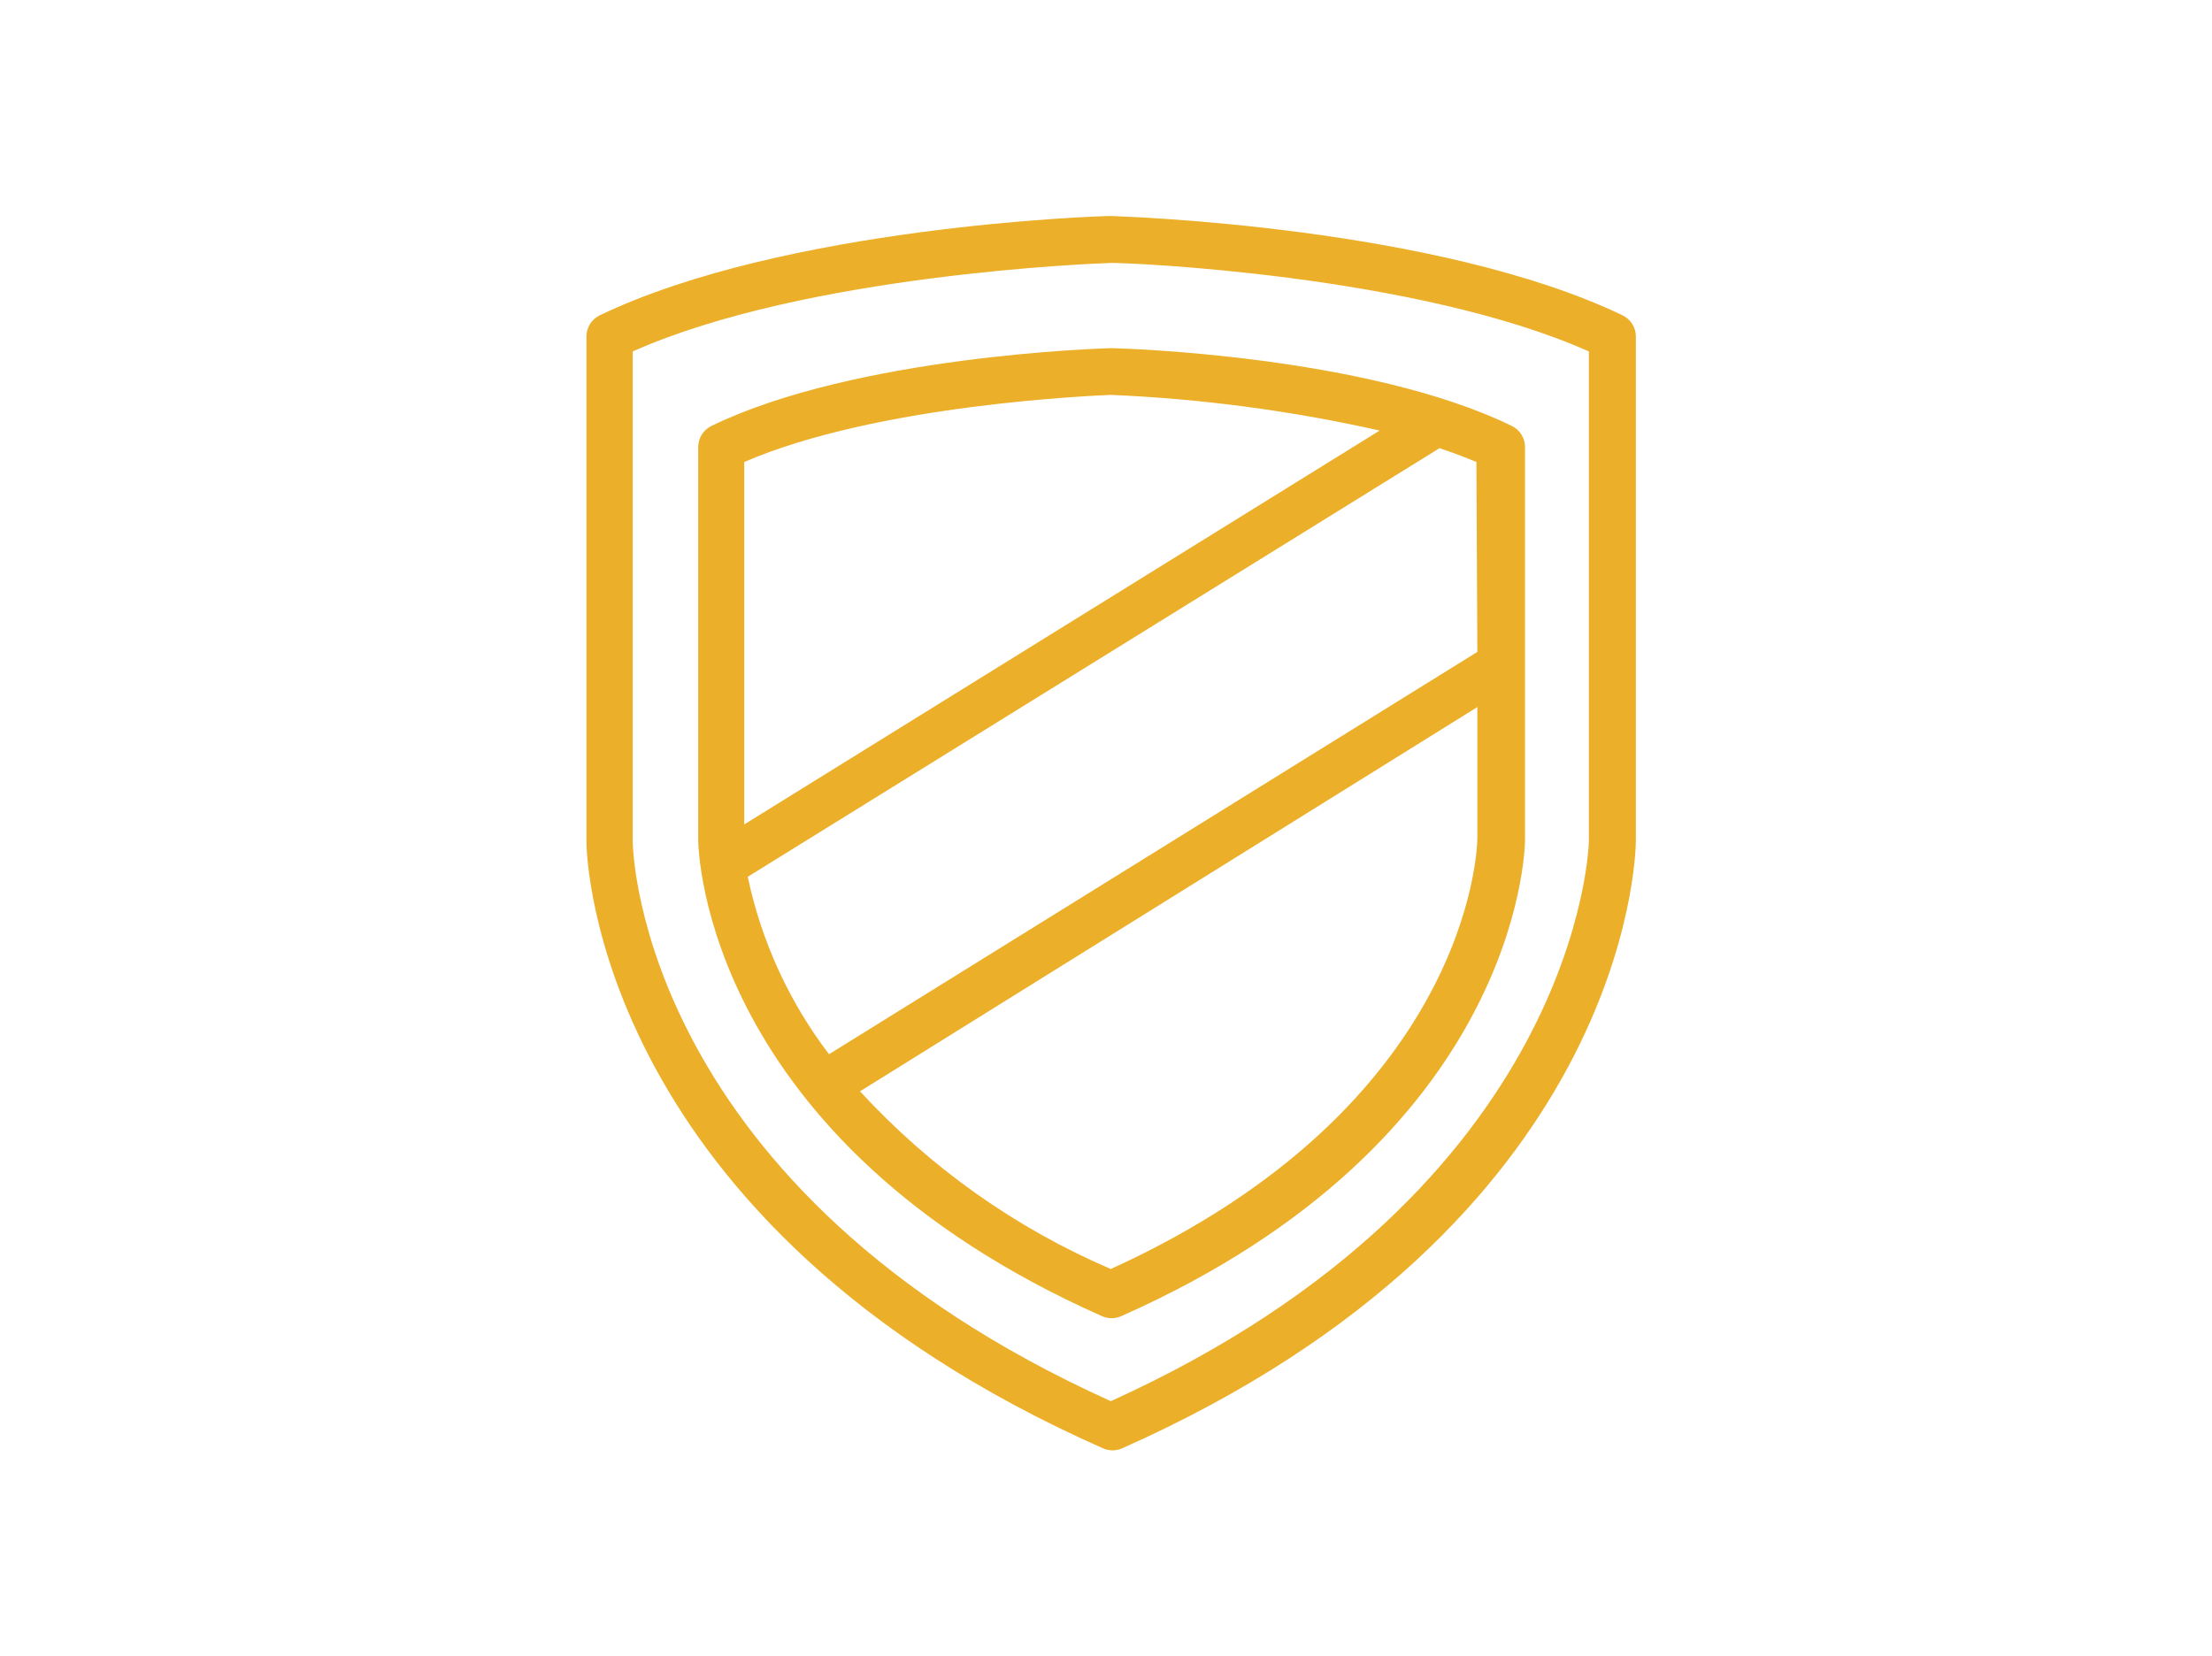 <svg width="215" height="161" viewBox="0 0 215 161" fill="none" xmlns="http://www.w3.org/2000/svg">
<path d="M157.699 30.653C139.737 22.027 109.312 21.046 107.966 21C106.688 21 76.263 22.027 58.301 30.653C57.508 31.03 57.003 31.829 57 32.707V81.815C57 83.321 57.913 118.989 107.213 140.804C107.801 141.065 108.473 141.065 109.061 140.804C158.178 118.989 158.977 83.275 159 81.792V32.707C158.997 31.829 158.492 31.03 157.699 30.653ZM154.435 81.769C154.435 82.112 153.591 115.543 107.966 136.218C62.523 115.68 61.519 83.161 61.496 81.792V34.167C78.295 26.682 106.391 25.61 107.966 25.564C109.541 25.518 137.637 26.682 154.435 34.167V81.769Z" fill="#EBAF29"/>
<path d="M146.926 41.401C132.867 34.555 109.107 33.87 108.126 33.848H107.966C106.893 33.87 83.133 34.623 69.165 41.401C68.373 41.778 67.867 42.577 67.864 43.455V81.632C67.864 82.819 68.594 110.865 107.121 127.957C107.71 128.218 108.381 128.218 108.97 127.957C147.52 110.865 148.227 82.819 148.227 81.61V43.455C148.225 42.577 147.719 41.778 146.926 41.401ZM72.338 44.915C85.347 39.279 106.574 38.457 107.966 38.389C116.763 38.764 125.509 39.925 134.099 41.857L72.338 80.149V44.915ZM143.594 81.587C143.571 82.636 142.772 107.51 107.966 123.37C98.712 119.397 90.404 113.51 83.59 106.095L143.594 68.739V81.587ZM80.577 102.49C76.697 97.396 73.999 91.504 72.68 85.238L139.919 43.569C141.152 43.98 142.361 44.436 143.503 44.915L143.594 63.377L80.577 102.49Z" fill="#EBAF29"/>
</svg>
